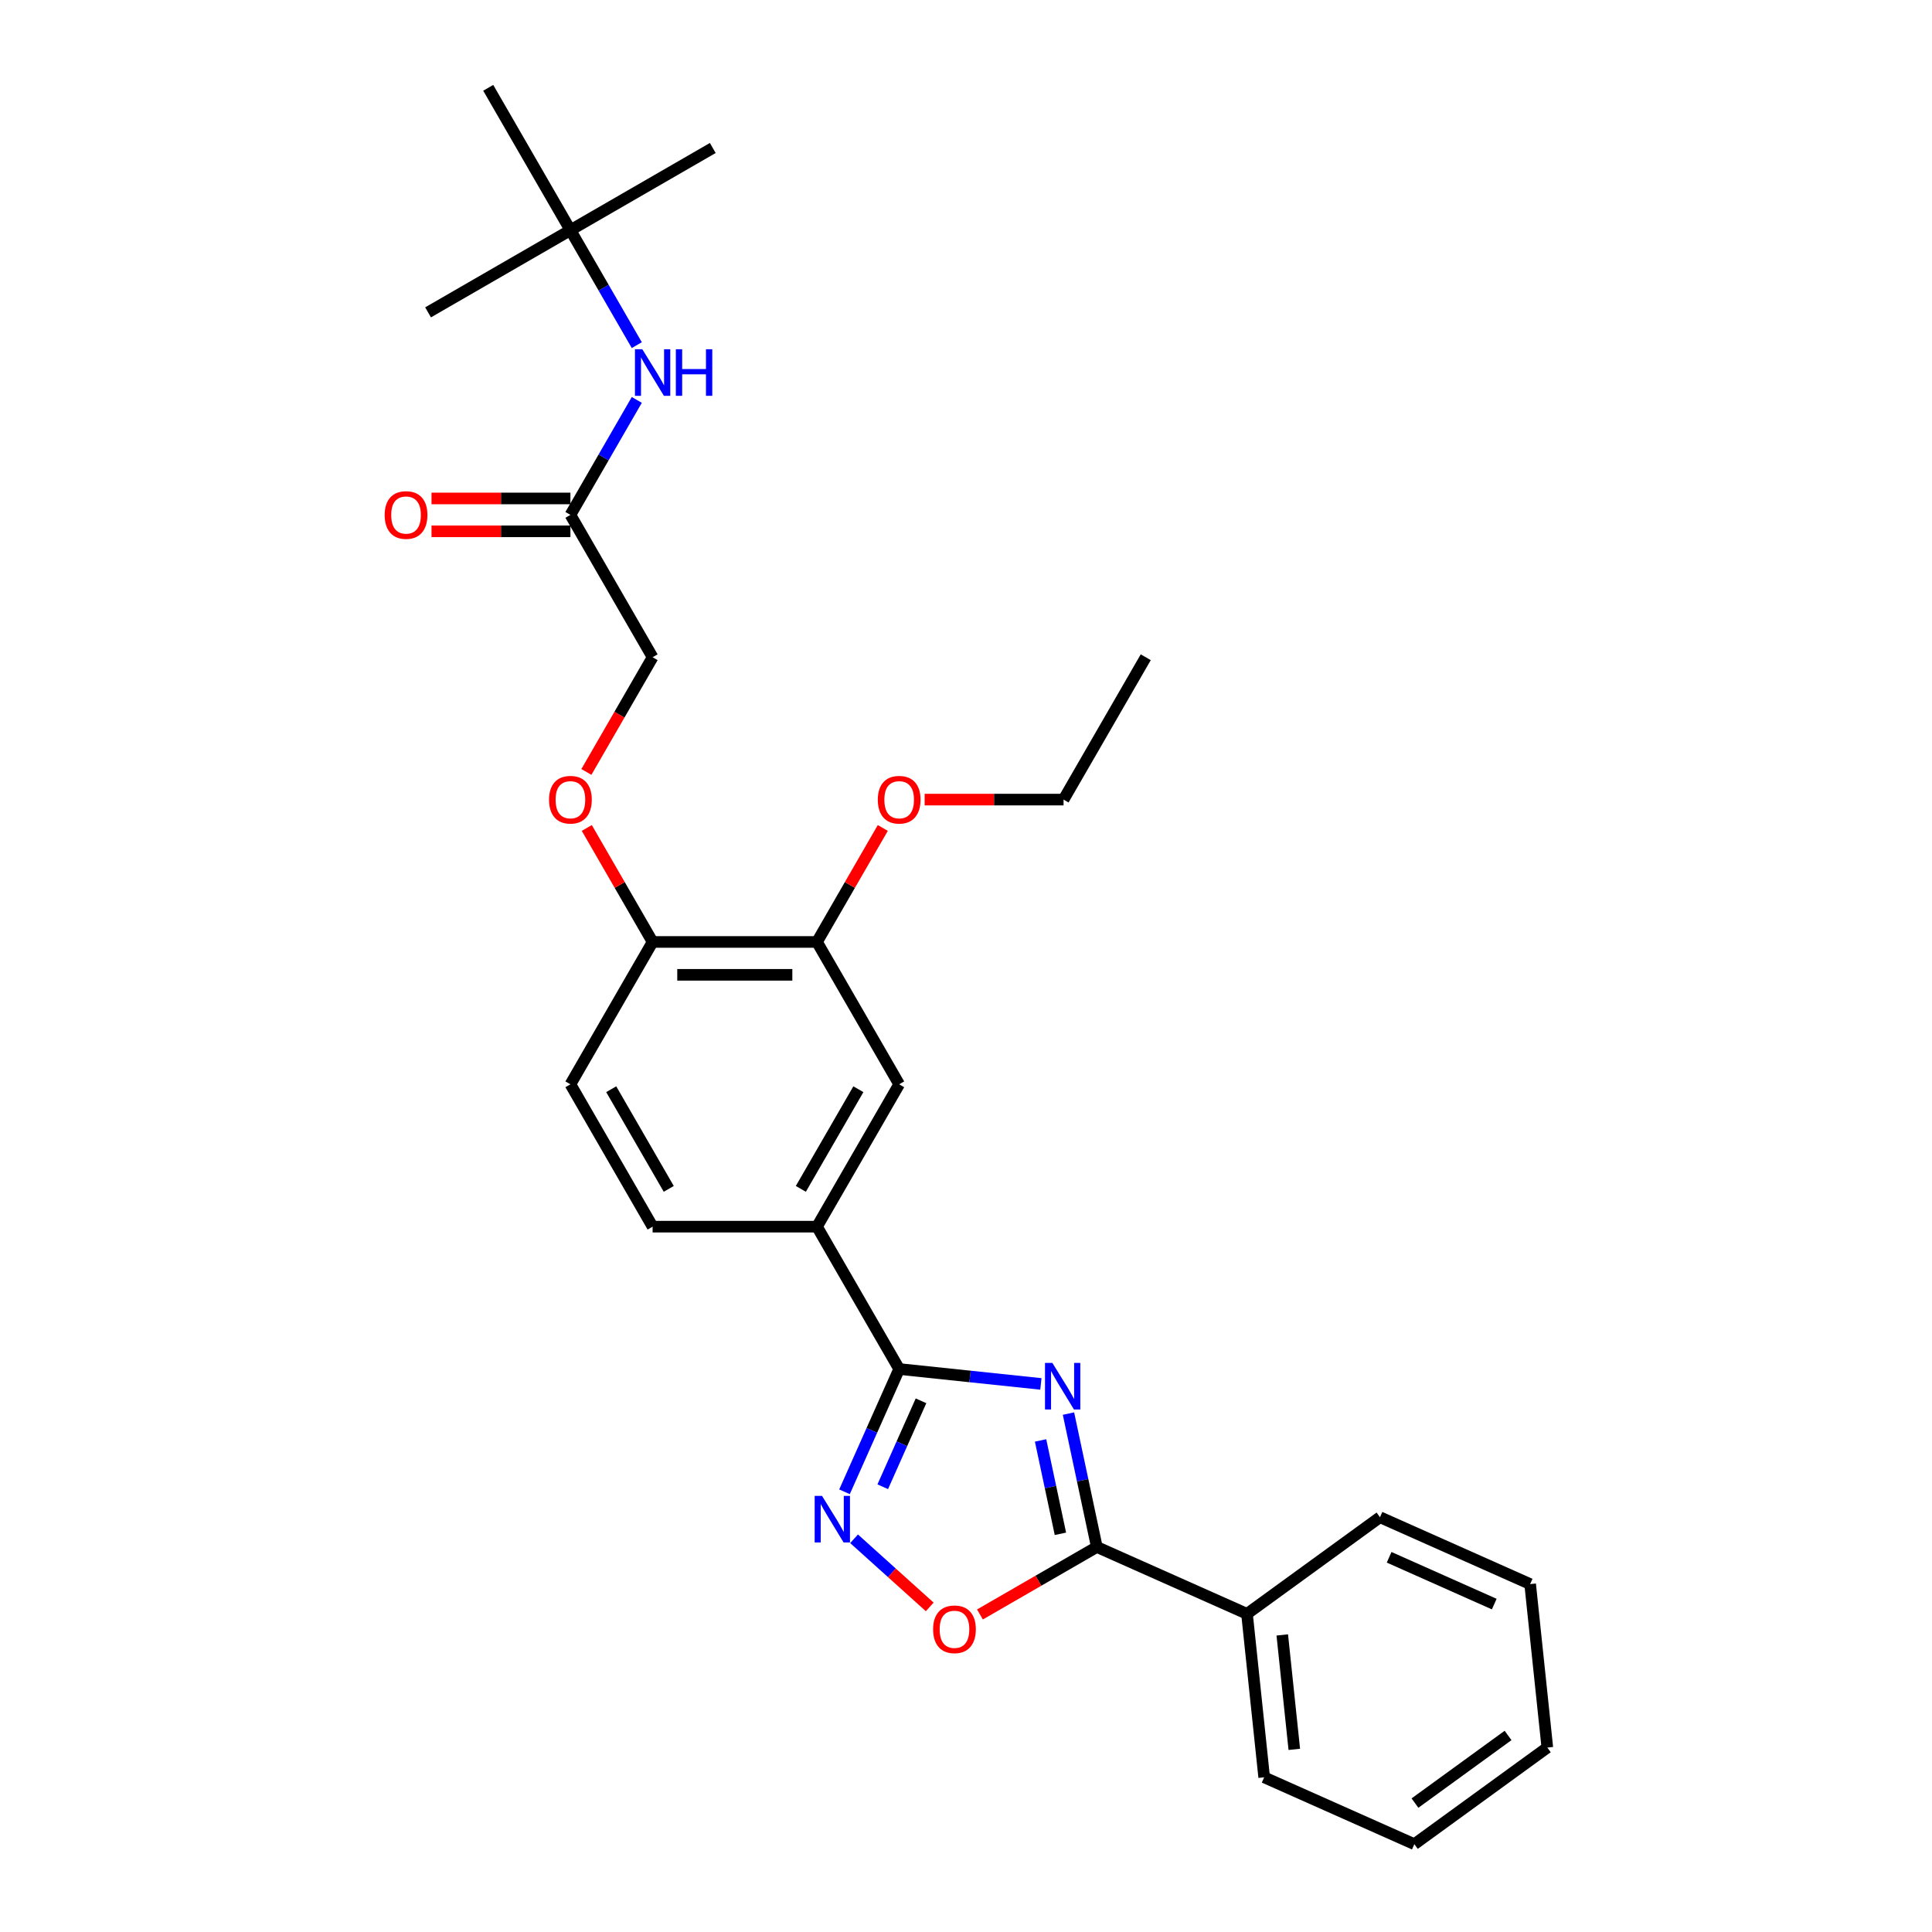 <?xml version='1.0' encoding='iso-8859-1'?>
<svg version='1.1' baseProfile='full'
              xmlns='http://www.w3.org/2000/svg'
                      xmlns:rdkit='http://www.rdkit.org/xml'
                      xmlns:xlink='http://www.w3.org/1999/xlink'
                  xml:space='preserve'
width='1000px' height='1000px' viewBox='0 0 1000 1000'>
<!-- END OF HEADER -->
<rect style='opacity:1.0;fill:#FFFFFF;stroke:none' width='1000' height='1000' x='0' y='0'> </rect>
<path class='bond-0' d='M 538.762,716.311 L 502.087,712.457' style='fill:none;fill-rule:evenodd;stroke:#0000FF;stroke-width:6px;stroke-linecap:butt;stroke-linejoin:miter;stroke-opacity:1' />
<path class='bond-0' d='M 502.087,712.457 L 465.411,708.602' style='fill:none;fill-rule:evenodd;stroke:#000000;stroke-width:6px;stroke-linecap:butt;stroke-linejoin:miter;stroke-opacity:1' />
<path class='bond-1' d='M 553.04,731.67 L 560.378,766.194' style='fill:none;fill-rule:evenodd;stroke:#0000FF;stroke-width:6px;stroke-linecap:butt;stroke-linejoin:miter;stroke-opacity:1' />
<path class='bond-1' d='M 560.378,766.194 L 567.717,800.718' style='fill:none;fill-rule:evenodd;stroke:#000000;stroke-width:6px;stroke-linecap:butt;stroke-linejoin:miter;stroke-opacity:1' />
<path class='bond-1' d='M 538.597,745.565 L 543.734,769.732' style='fill:none;fill-rule:evenodd;stroke:#0000FF;stroke-width:6px;stroke-linecap:butt;stroke-linejoin:miter;stroke-opacity:1' />
<path class='bond-1' d='M 543.734,769.732 L 548.871,793.899' style='fill:none;fill-rule:evenodd;stroke:#000000;stroke-width:6px;stroke-linecap:butt;stroke-linejoin:miter;stroke-opacity:1' />
<path class='bond-2' d='M 465.411,708.602 L 451.264,740.378' style='fill:none;fill-rule:evenodd;stroke:#000000;stroke-width:6px;stroke-linecap:butt;stroke-linejoin:miter;stroke-opacity:1' />
<path class='bond-2' d='M 451.264,740.378 L 437.116,772.153' style='fill:none;fill-rule:evenodd;stroke:#0000FF;stroke-width:6px;stroke-linecap:butt;stroke-linejoin:miter;stroke-opacity:1' />
<path class='bond-2' d='M 476.712,725.056 L 466.809,747.299' style='fill:none;fill-rule:evenodd;stroke:#000000;stroke-width:6px;stroke-linecap:butt;stroke-linejoin:miter;stroke-opacity:1' />
<path class='bond-2' d='M 466.809,747.299 L 456.906,769.542' style='fill:none;fill-rule:evenodd;stroke:#0000FF;stroke-width:6px;stroke-linecap:butt;stroke-linejoin:miter;stroke-opacity:1' />
<path class='bond-4' d='M 465.411,708.602 L 422.87,634.919' style='fill:none;fill-rule:evenodd;stroke:#000000;stroke-width:6px;stroke-linecap:butt;stroke-linejoin:miter;stroke-opacity:1' />
<path class='bond-3' d='M 567.717,800.718 L 537.469,818.181' style='fill:none;fill-rule:evenodd;stroke:#000000;stroke-width:6px;stroke-linecap:butt;stroke-linejoin:miter;stroke-opacity:1' />
<path class='bond-3' d='M 537.469,818.181 L 507.221,835.645' style='fill:none;fill-rule:evenodd;stroke:#FF0000;stroke-width:6px;stroke-linecap:butt;stroke-linejoin:miter;stroke-opacity:1' />
<path class='bond-10' d='M 567.717,800.718 L 645.443,835.324' style='fill:none;fill-rule:evenodd;stroke:#000000;stroke-width:6px;stroke-linecap:butt;stroke-linejoin:miter;stroke-opacity:1' />
<path class='bond-28' d='M 442.07,796.471 L 461.647,814.098' style='fill:none;fill-rule:evenodd;stroke:#0000FF;stroke-width:6px;stroke-linecap:butt;stroke-linejoin:miter;stroke-opacity:1' />
<path class='bond-28' d='M 461.647,814.098 L 481.225,831.726' style='fill:none;fill-rule:evenodd;stroke:#FF0000;stroke-width:6px;stroke-linecap:butt;stroke-linejoin:miter;stroke-opacity:1' />
<path class='bond-5' d='M 422.87,634.919 L 465.411,561.236' style='fill:none;fill-rule:evenodd;stroke:#000000;stroke-width:6px;stroke-linecap:butt;stroke-linejoin:miter;stroke-opacity:1' />
<path class='bond-5' d='M 414.515,615.358 L 444.294,563.78' style='fill:none;fill-rule:evenodd;stroke:#000000;stroke-width:6px;stroke-linecap:butt;stroke-linejoin:miter;stroke-opacity:1' />
<path class='bond-12' d='M 422.87,634.919 L 337.789,634.919' style='fill:none;fill-rule:evenodd;stroke:#000000;stroke-width:6px;stroke-linecap:butt;stroke-linejoin:miter;stroke-opacity:1' />
<path class='bond-6' d='M 465.411,561.236 L 422.87,487.553' style='fill:none;fill-rule:evenodd;stroke:#000000;stroke-width:6px;stroke-linecap:butt;stroke-linejoin:miter;stroke-opacity:1' />
<path class='bond-17' d='M 422.87,487.553 L 439.902,458.054' style='fill:none;fill-rule:evenodd;stroke:#000000;stroke-width:6px;stroke-linecap:butt;stroke-linejoin:miter;stroke-opacity:1' />
<path class='bond-17' d='M 439.902,458.054 L 456.933,428.555' style='fill:none;fill-rule:evenodd;stroke:#FF0000;stroke-width:6px;stroke-linecap:butt;stroke-linejoin:miter;stroke-opacity:1' />
<path class='bond-30' d='M 422.87,487.553 L 337.789,487.553' style='fill:none;fill-rule:evenodd;stroke:#000000;stroke-width:6px;stroke-linecap:butt;stroke-linejoin:miter;stroke-opacity:1' />
<path class='bond-30' d='M 410.108,504.569 L 350.551,504.569' style='fill:none;fill-rule:evenodd;stroke:#000000;stroke-width:6px;stroke-linecap:butt;stroke-linejoin:miter;stroke-opacity:1' />
<path class='bond-7' d='M 295.248,266.504 L 337.789,340.187' style='fill:none;fill-rule:evenodd;stroke:#000000;stroke-width:6px;stroke-linecap:butt;stroke-linejoin:miter;stroke-opacity:1' />
<path class='bond-8' d='M 295.248,266.504 L 312.426,236.749' style='fill:none;fill-rule:evenodd;stroke:#000000;stroke-width:6px;stroke-linecap:butt;stroke-linejoin:miter;stroke-opacity:1' />
<path class='bond-8' d='M 312.426,236.749 L 329.605,206.995' style='fill:none;fill-rule:evenodd;stroke:#0000FF;stroke-width:6px;stroke-linecap:butt;stroke-linejoin:miter;stroke-opacity:1' />
<path class='bond-14' d='M 295.248,257.995 L 259.301,257.995' style='fill:none;fill-rule:evenodd;stroke:#000000;stroke-width:6px;stroke-linecap:butt;stroke-linejoin:miter;stroke-opacity:1' />
<path class='bond-14' d='M 259.301,257.995 L 223.353,257.995' style='fill:none;fill-rule:evenodd;stroke:#FF0000;stroke-width:6px;stroke-linecap:butt;stroke-linejoin:miter;stroke-opacity:1' />
<path class='bond-14' d='M 295.248,275.012 L 259.301,275.012' style='fill:none;fill-rule:evenodd;stroke:#000000;stroke-width:6px;stroke-linecap:butt;stroke-linejoin:miter;stroke-opacity:1' />
<path class='bond-14' d='M 259.301,275.012 L 223.353,275.012' style='fill:none;fill-rule:evenodd;stroke:#FF0000;stroke-width:6px;stroke-linecap:butt;stroke-linejoin:miter;stroke-opacity:1' />
<path class='bond-13' d='M 329.605,178.646 L 312.426,148.892' style='fill:none;fill-rule:evenodd;stroke:#0000FF;stroke-width:6px;stroke-linecap:butt;stroke-linejoin:miter;stroke-opacity:1' />
<path class='bond-13' d='M 312.426,148.892 L 295.248,119.138' style='fill:none;fill-rule:evenodd;stroke:#000000;stroke-width:6px;stroke-linecap:butt;stroke-linejoin:miter;stroke-opacity:1' />
<path class='bond-9' d='M 337.789,487.553 L 295.248,561.236' style='fill:none;fill-rule:evenodd;stroke:#000000;stroke-width:6px;stroke-linecap:butt;stroke-linejoin:miter;stroke-opacity:1' />
<path class='bond-11' d='M 337.789,487.553 L 320.757,458.054' style='fill:none;fill-rule:evenodd;stroke:#000000;stroke-width:6px;stroke-linecap:butt;stroke-linejoin:miter;stroke-opacity:1' />
<path class='bond-11' d='M 320.757,458.054 L 303.726,428.555' style='fill:none;fill-rule:evenodd;stroke:#FF0000;stroke-width:6px;stroke-linecap:butt;stroke-linejoin:miter;stroke-opacity:1' />
<path class='bond-18' d='M 645.443,835.324 L 654.336,919.94' style='fill:none;fill-rule:evenodd;stroke:#000000;stroke-width:6px;stroke-linecap:butt;stroke-linejoin:miter;stroke-opacity:1' />
<path class='bond-18' d='M 663.7,846.237 L 669.925,905.468' style='fill:none;fill-rule:evenodd;stroke:#000000;stroke-width:6px;stroke-linecap:butt;stroke-linejoin:miter;stroke-opacity:1' />
<path class='bond-19' d='M 645.443,835.324 L 714.275,785.314' style='fill:none;fill-rule:evenodd;stroke:#000000;stroke-width:6px;stroke-linecap:butt;stroke-linejoin:miter;stroke-opacity:1' />
<path class='bond-16' d='M 303.51,399.559 L 320.649,369.873' style='fill:none;fill-rule:evenodd;stroke:#FF0000;stroke-width:6px;stroke-linecap:butt;stroke-linejoin:miter;stroke-opacity:1' />
<path class='bond-16' d='M 320.649,369.873 L 337.789,340.187' style='fill:none;fill-rule:evenodd;stroke:#000000;stroke-width:6px;stroke-linecap:butt;stroke-linejoin:miter;stroke-opacity:1' />
<path class='bond-15' d='M 337.789,634.919 L 295.248,561.236' style='fill:none;fill-rule:evenodd;stroke:#000000;stroke-width:6px;stroke-linecap:butt;stroke-linejoin:miter;stroke-opacity:1' />
<path class='bond-15' d='M 346.144,615.358 L 316.365,563.78' style='fill:none;fill-rule:evenodd;stroke:#000000;stroke-width:6px;stroke-linecap:butt;stroke-linejoin:miter;stroke-opacity:1' />
<path class='bond-20' d='M 295.248,119.138 L 368.931,76.597' style='fill:none;fill-rule:evenodd;stroke:#000000;stroke-width:6px;stroke-linecap:butt;stroke-linejoin:miter;stroke-opacity:1' />
<path class='bond-21' d='M 295.248,119.138 L 221.565,161.678' style='fill:none;fill-rule:evenodd;stroke:#000000;stroke-width:6px;stroke-linecap:butt;stroke-linejoin:miter;stroke-opacity:1' />
<path class='bond-22' d='M 295.248,119.138 L 252.707,45.455' style='fill:none;fill-rule:evenodd;stroke:#000000;stroke-width:6px;stroke-linecap:butt;stroke-linejoin:miter;stroke-opacity:1' />
<path class='bond-23' d='M 478.599,413.87 L 514.546,413.87' style='fill:none;fill-rule:evenodd;stroke:#FF0000;stroke-width:6px;stroke-linecap:butt;stroke-linejoin:miter;stroke-opacity:1' />
<path class='bond-23' d='M 514.546,413.87 L 550.493,413.87' style='fill:none;fill-rule:evenodd;stroke:#000000;stroke-width:6px;stroke-linecap:butt;stroke-linejoin:miter;stroke-opacity:1' />
<path class='bond-26' d='M 654.336,919.94 L 732.062,954.545' style='fill:none;fill-rule:evenodd;stroke:#000000;stroke-width:6px;stroke-linecap:butt;stroke-linejoin:miter;stroke-opacity:1' />
<path class='bond-25' d='M 714.275,785.314 L 792.001,819.92' style='fill:none;fill-rule:evenodd;stroke:#000000;stroke-width:6px;stroke-linecap:butt;stroke-linejoin:miter;stroke-opacity:1' />
<path class='bond-25' d='M 719.013,806.05 L 773.421,830.274' style='fill:none;fill-rule:evenodd;stroke:#000000;stroke-width:6px;stroke-linecap:butt;stroke-linejoin:miter;stroke-opacity:1' />
<path class='bond-24' d='M 550.493,413.87 L 593.034,340.187' style='fill:none;fill-rule:evenodd;stroke:#000000;stroke-width:6px;stroke-linecap:butt;stroke-linejoin:miter;stroke-opacity:1' />
<path class='bond-27' d='M 792.001,819.92 L 800.895,904.536' style='fill:none;fill-rule:evenodd;stroke:#000000;stroke-width:6px;stroke-linecap:butt;stroke-linejoin:miter;stroke-opacity:1' />
<path class='bond-29' d='M 732.062,954.545 L 800.895,904.536' style='fill:none;fill-rule:evenodd;stroke:#000000;stroke-width:6px;stroke-linecap:butt;stroke-linejoin:miter;stroke-opacity:1' />
<path class='bond-29' d='M 732.385,933.277 L 780.568,898.271' style='fill:none;fill-rule:evenodd;stroke:#000000;stroke-width:6px;stroke-linecap:butt;stroke-linejoin:miter;stroke-opacity:1' />
<path  class='atom-0' d='M 544.701 705.448
L 552.596 718.21
Q 553.379 719.469, 554.638 721.749
Q 555.898 724.03, 555.966 724.166
L 555.966 705.448
L 559.165 705.448
L 559.165 729.543
L 555.864 729.543
L 547.389 715.589
Q 546.403 713.956, 545.348 712.084
Q 544.327 710.212, 544.02 709.634
L 544.02 729.543
L 540.889 729.543
L 540.889 705.448
L 544.701 705.448
' fill='#0000FF'/>
<path  class='atom-3' d='M 425.479 774.28
L 433.375 787.043
Q 434.158 788.302, 435.417 790.582
Q 436.676 792.862, 436.744 792.998
L 436.744 774.28
L 439.943 774.28
L 439.943 798.376
L 436.642 798.376
L 428.168 784.422
Q 427.181 782.789, 426.126 780.917
Q 425.105 779.045, 424.799 778.466
L 424.799 798.376
L 421.668 798.376
L 421.668 774.28
L 425.479 774.28
' fill='#0000FF'/>
<path  class='atom-4' d='M 482.973 843.327
Q 482.973 837.541, 485.832 834.308
Q 488.69 831.075, 494.033 831.075
Q 499.377 831.075, 502.235 834.308
Q 505.094 837.541, 505.094 843.327
Q 505.094 849.181, 502.201 852.516
Q 499.309 855.817, 494.033 855.817
Q 488.724 855.817, 485.832 852.516
Q 482.973 849.215, 482.973 843.327
M 494.033 853.094
Q 497.709 853.094, 499.683 850.644
Q 501.691 848.16, 501.691 843.327
Q 501.691 838.596, 499.683 836.214
Q 497.709 833.798, 494.033 833.798
Q 490.358 833.798, 488.35 836.18
Q 486.376 838.562, 486.376 843.327
Q 486.376 848.194, 488.35 850.644
Q 490.358 853.094, 494.033 853.094
' fill='#FF0000'/>
<path  class='atom-9' d='M 332.462 180.773
L 340.358 193.535
Q 341.141 194.795, 342.4 197.075
Q 343.659 199.355, 343.727 199.491
L 343.727 180.773
L 346.926 180.773
L 346.926 204.868
L 343.625 204.868
L 335.151 190.915
Q 334.164 189.281, 333.109 187.409
Q 332.088 185.538, 331.782 184.959
L 331.782 204.868
L 328.651 204.868
L 328.651 180.773
L 332.462 180.773
' fill='#0000FF'/>
<path  class='atom-9' d='M 349.819 180.773
L 353.086 180.773
L 353.086 191.017
L 365.406 191.017
L 365.406 180.773
L 368.673 180.773
L 368.673 204.868
L 365.406 204.868
L 365.406 193.739
L 353.086 193.739
L 353.086 204.868
L 349.819 204.868
L 349.819 180.773
' fill='#0000FF'/>
<path  class='atom-12' d='M 284.187 413.938
Q 284.187 408.152, 287.046 404.919
Q 289.904 401.686, 295.248 401.686
Q 300.591 401.686, 303.449 404.919
Q 306.308 408.152, 306.308 413.938
Q 306.308 419.791, 303.415 423.127
Q 300.523 426.428, 295.248 426.428
Q 289.938 426.428, 287.046 423.127
Q 284.187 419.825, 284.187 413.938
M 295.248 423.705
Q 298.923 423.705, 300.897 421.255
Q 302.905 418.77, 302.905 413.938
Q 302.905 409.207, 300.897 406.825
Q 298.923 404.409, 295.248 404.409
Q 291.572 404.409, 289.564 406.791
Q 287.59 409.173, 287.59 413.938
Q 287.59 418.804, 289.564 421.255
Q 291.572 423.705, 295.248 423.705
' fill='#FF0000'/>
<path  class='atom-15' d='M 199.105 266.572
Q 199.105 260.786, 201.964 257.553
Q 204.823 254.32, 210.166 254.32
Q 215.509 254.32, 218.368 257.553
Q 221.226 260.786, 221.226 266.572
Q 221.226 272.425, 218.334 275.761
Q 215.441 279.062, 210.166 279.062
Q 204.857 279.062, 201.964 275.761
Q 199.105 272.459, 199.105 266.572
M 210.166 276.339
Q 213.841 276.339, 215.815 273.889
Q 217.823 271.404, 217.823 266.572
Q 217.823 261.841, 215.815 259.459
Q 213.841 257.043, 210.166 257.043
Q 206.49 257.043, 204.482 259.425
Q 202.508 261.807, 202.508 266.572
Q 202.508 271.438, 204.482 273.889
Q 206.49 276.339, 210.166 276.339
' fill='#FF0000'/>
<path  class='atom-18' d='M 454.351 413.938
Q 454.351 408.152, 457.209 404.919
Q 460.068 401.686, 465.411 401.686
Q 470.754 401.686, 473.613 404.919
Q 476.472 408.152, 476.472 413.938
Q 476.472 419.791, 473.579 423.127
Q 470.686 426.428, 465.411 426.428
Q 460.102 426.428, 457.209 423.127
Q 454.351 419.825, 454.351 413.938
M 465.411 423.705
Q 469.087 423.705, 471.061 421.255
Q 473.069 418.77, 473.069 413.938
Q 473.069 409.207, 471.061 406.825
Q 469.087 404.409, 465.411 404.409
Q 461.736 404.409, 459.728 406.791
Q 457.754 409.173, 457.754 413.938
Q 457.754 418.804, 459.728 421.255
Q 461.736 423.705, 465.411 423.705
' fill='#FF0000'/>
</svg>
